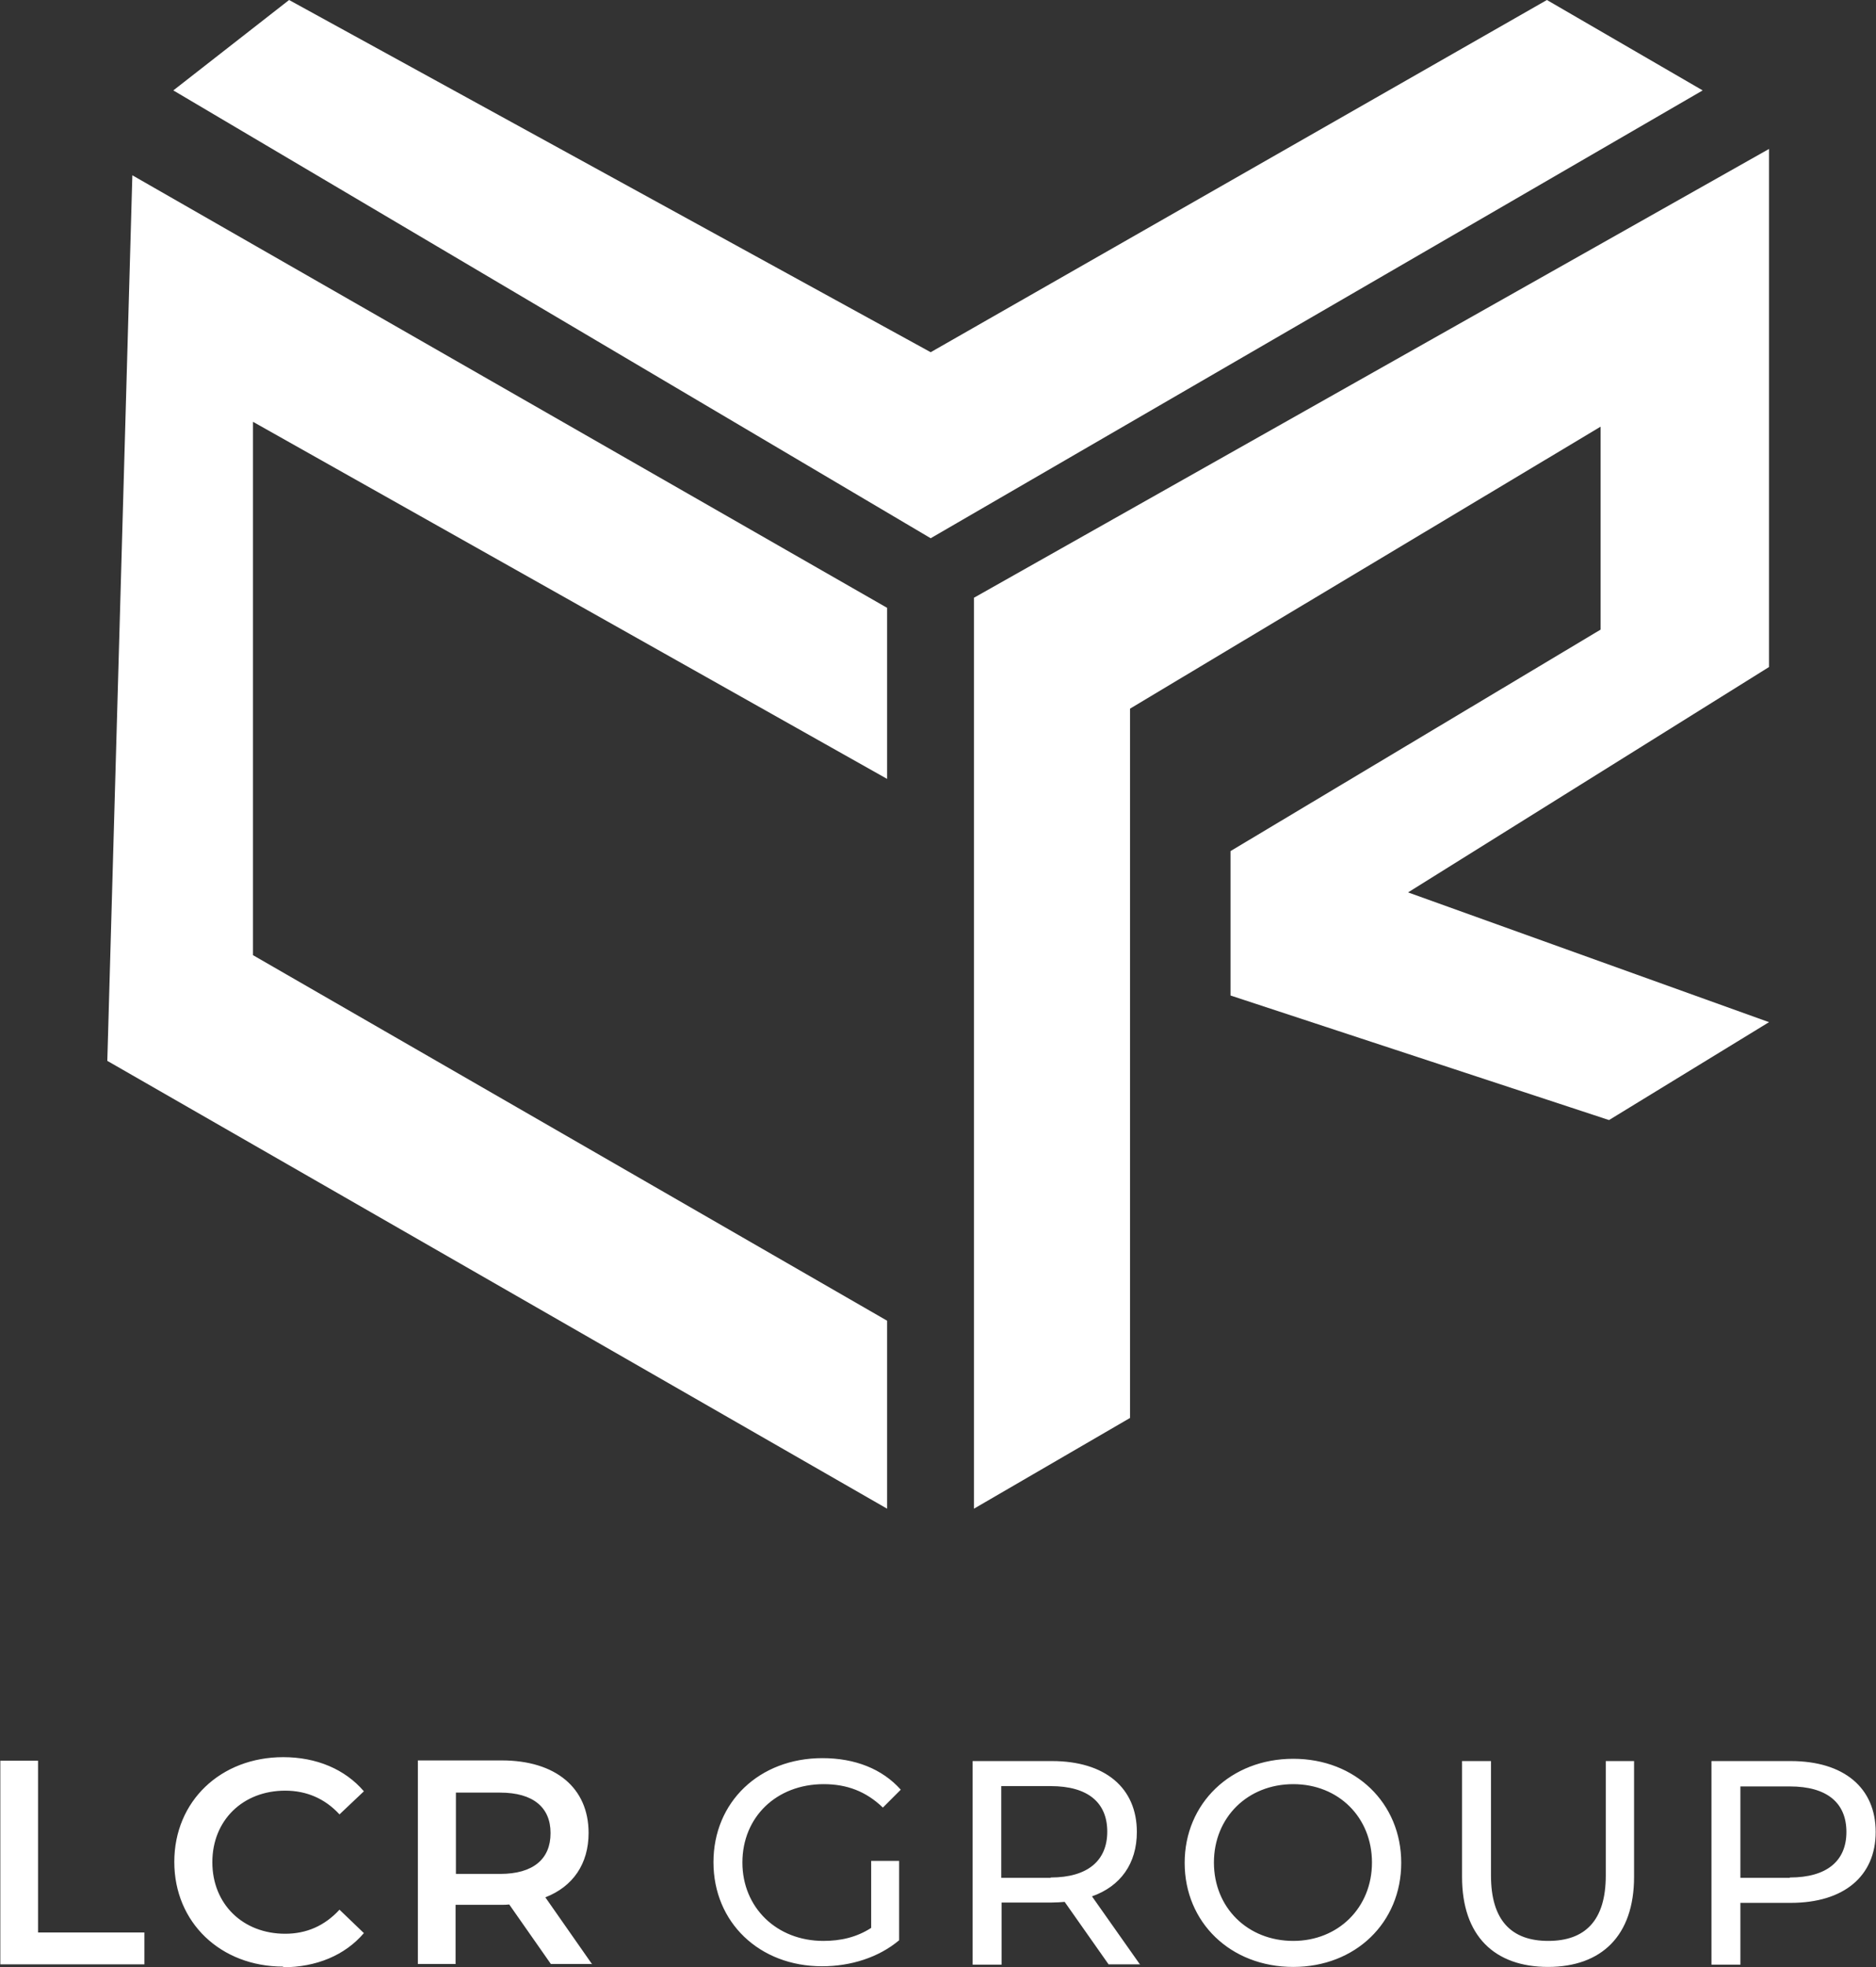 <?xml version="1.0" encoding="UTF-8"?>
<!DOCTYPE svg PUBLIC "-//W3C//DTD SVG 1.1//EN" "http://www.w3.org/Graphics/SVG/1.1/DTD/svg11.dtd">
<!-- Creator: CorelDRAW X6 -->
<svg xmlns="http://www.w3.org/2000/svg" xml:space="preserve" width="5.769in" height="6.049in" version="1.1" style="shape-rendering:geometricPrecision; text-rendering:geometricPrecision; image-rendering:optimizeQuality; fill-rule:evenodd; clip-rule:evenodd"
viewBox="0 0 5769 6049"
 xmlns:xlink="http://www.w3.org/1999/xlink">
 <rect x="0" y="0" width="5769" height="6049" fill="#333333" stroke="none"/>
 <defs>
  <style type="text/css">
   <![CDATA[
    .fil0 {fill:white;fill-rule:nonzero}
   ]]>
  </style>
 </defs>
 <g id="Layer_x0020_1">
  <g id="_725680896">
   <g>
    <polygon class="fil0" points="2995,1838 2995,4639 3475,4360 3475,2179 4922,1312 4922,1936 3784,2617 3784,3061 4948,3444 5440,3143 4330,2744 5440,2051 5440,458 "/>
    <polygon class="fil0" points="407,539 2728,1869 2728,2395 778,1297 778,2937 2728,4061 2728,4639 330,3262 "/>
    <polygon class="fil0" points="533,278 2862,1655 5236,278 4757,0 2862,1083 889,0 "/>
   </g>
   <path class="fil0" d="M0 6040l444 0 0 -98 -327 0 0 -528 -116 0 0 626zm870 9c103,0 191,-37 249,-105l-75 -72c-46,50 -102,74 -167,74 -130,0 -224,-91 -224,-220 0,-129 94,-220 224,-220 65,0 122,24 167,73l75 -71c-58,-68 -146,-105 -248,-105 -192,0 -335,135 -335,322 0,187 143,322 335,322zm951 -9l-144 -206c85,-33 133,-103 133,-198 0,-139 -102,-223 -267,-223l-258 0 0 626 116 0 0 -182 141 0c8,0 16,0 24,-1l128 183 125 0zm-128 -403c0,79 -53,125 -155,125l-136 0 0 -250 136 0c102,0 155,46 155,124zm986 291c-45,29 -94,40 -147,40 -144,0 -249,-103 -249,-241 0,-140 105,-241 250,-241 71,0 130,22 182,72l55 -55c-57,-64 -141,-97 -241,-97 -194,0 -335,135 -335,320 0,185 141,320 334,320 88,0 174,-27 237,-80l0 -244 -86 0 0 204zm827 113l-148 -210c88,-31 138,-101 138,-198 0,-136 -98,-218 -261,-218l-244 0 0 626 89 0 0 -191 155 0c13,0 27,-1 39,-2l135 192 98 0zm-275 -267l-152 0 0 -282 152 0c115,0 174,51 174,140 0,89 -60,141 -174,141zm746 274c191,0 332,-136 332,-320 0,-184 -141,-320 -332,-320 -192,0 -334,137 -334,320 0,183 141,320 334,320zm0 -80c-140,0 -244,-102 -244,-241 0,-139 104,-241 244,-241 139,0 242,102 242,241 0,139 -104,241 -242,241zm783 80c165,0 265,-96 265,-277l0 -356 -87 0 0 352c0,139 -64,201 -177,201 -113,0 -176,-63 -176,-201l0 -352 -89 0 0 356c0,182 100,277 265,277zm747 -633l-244 0 0 626 89 0 0 -190 155 0c163,0 261,-82 261,-218 0,-136 -98,-218 -261,-218zm-3 359l-152 0 0 -281 152 0c115,0 174,51 174,140 0,89 -60,140 -174,140z"/>
  </g>
 </g>
</svg>
